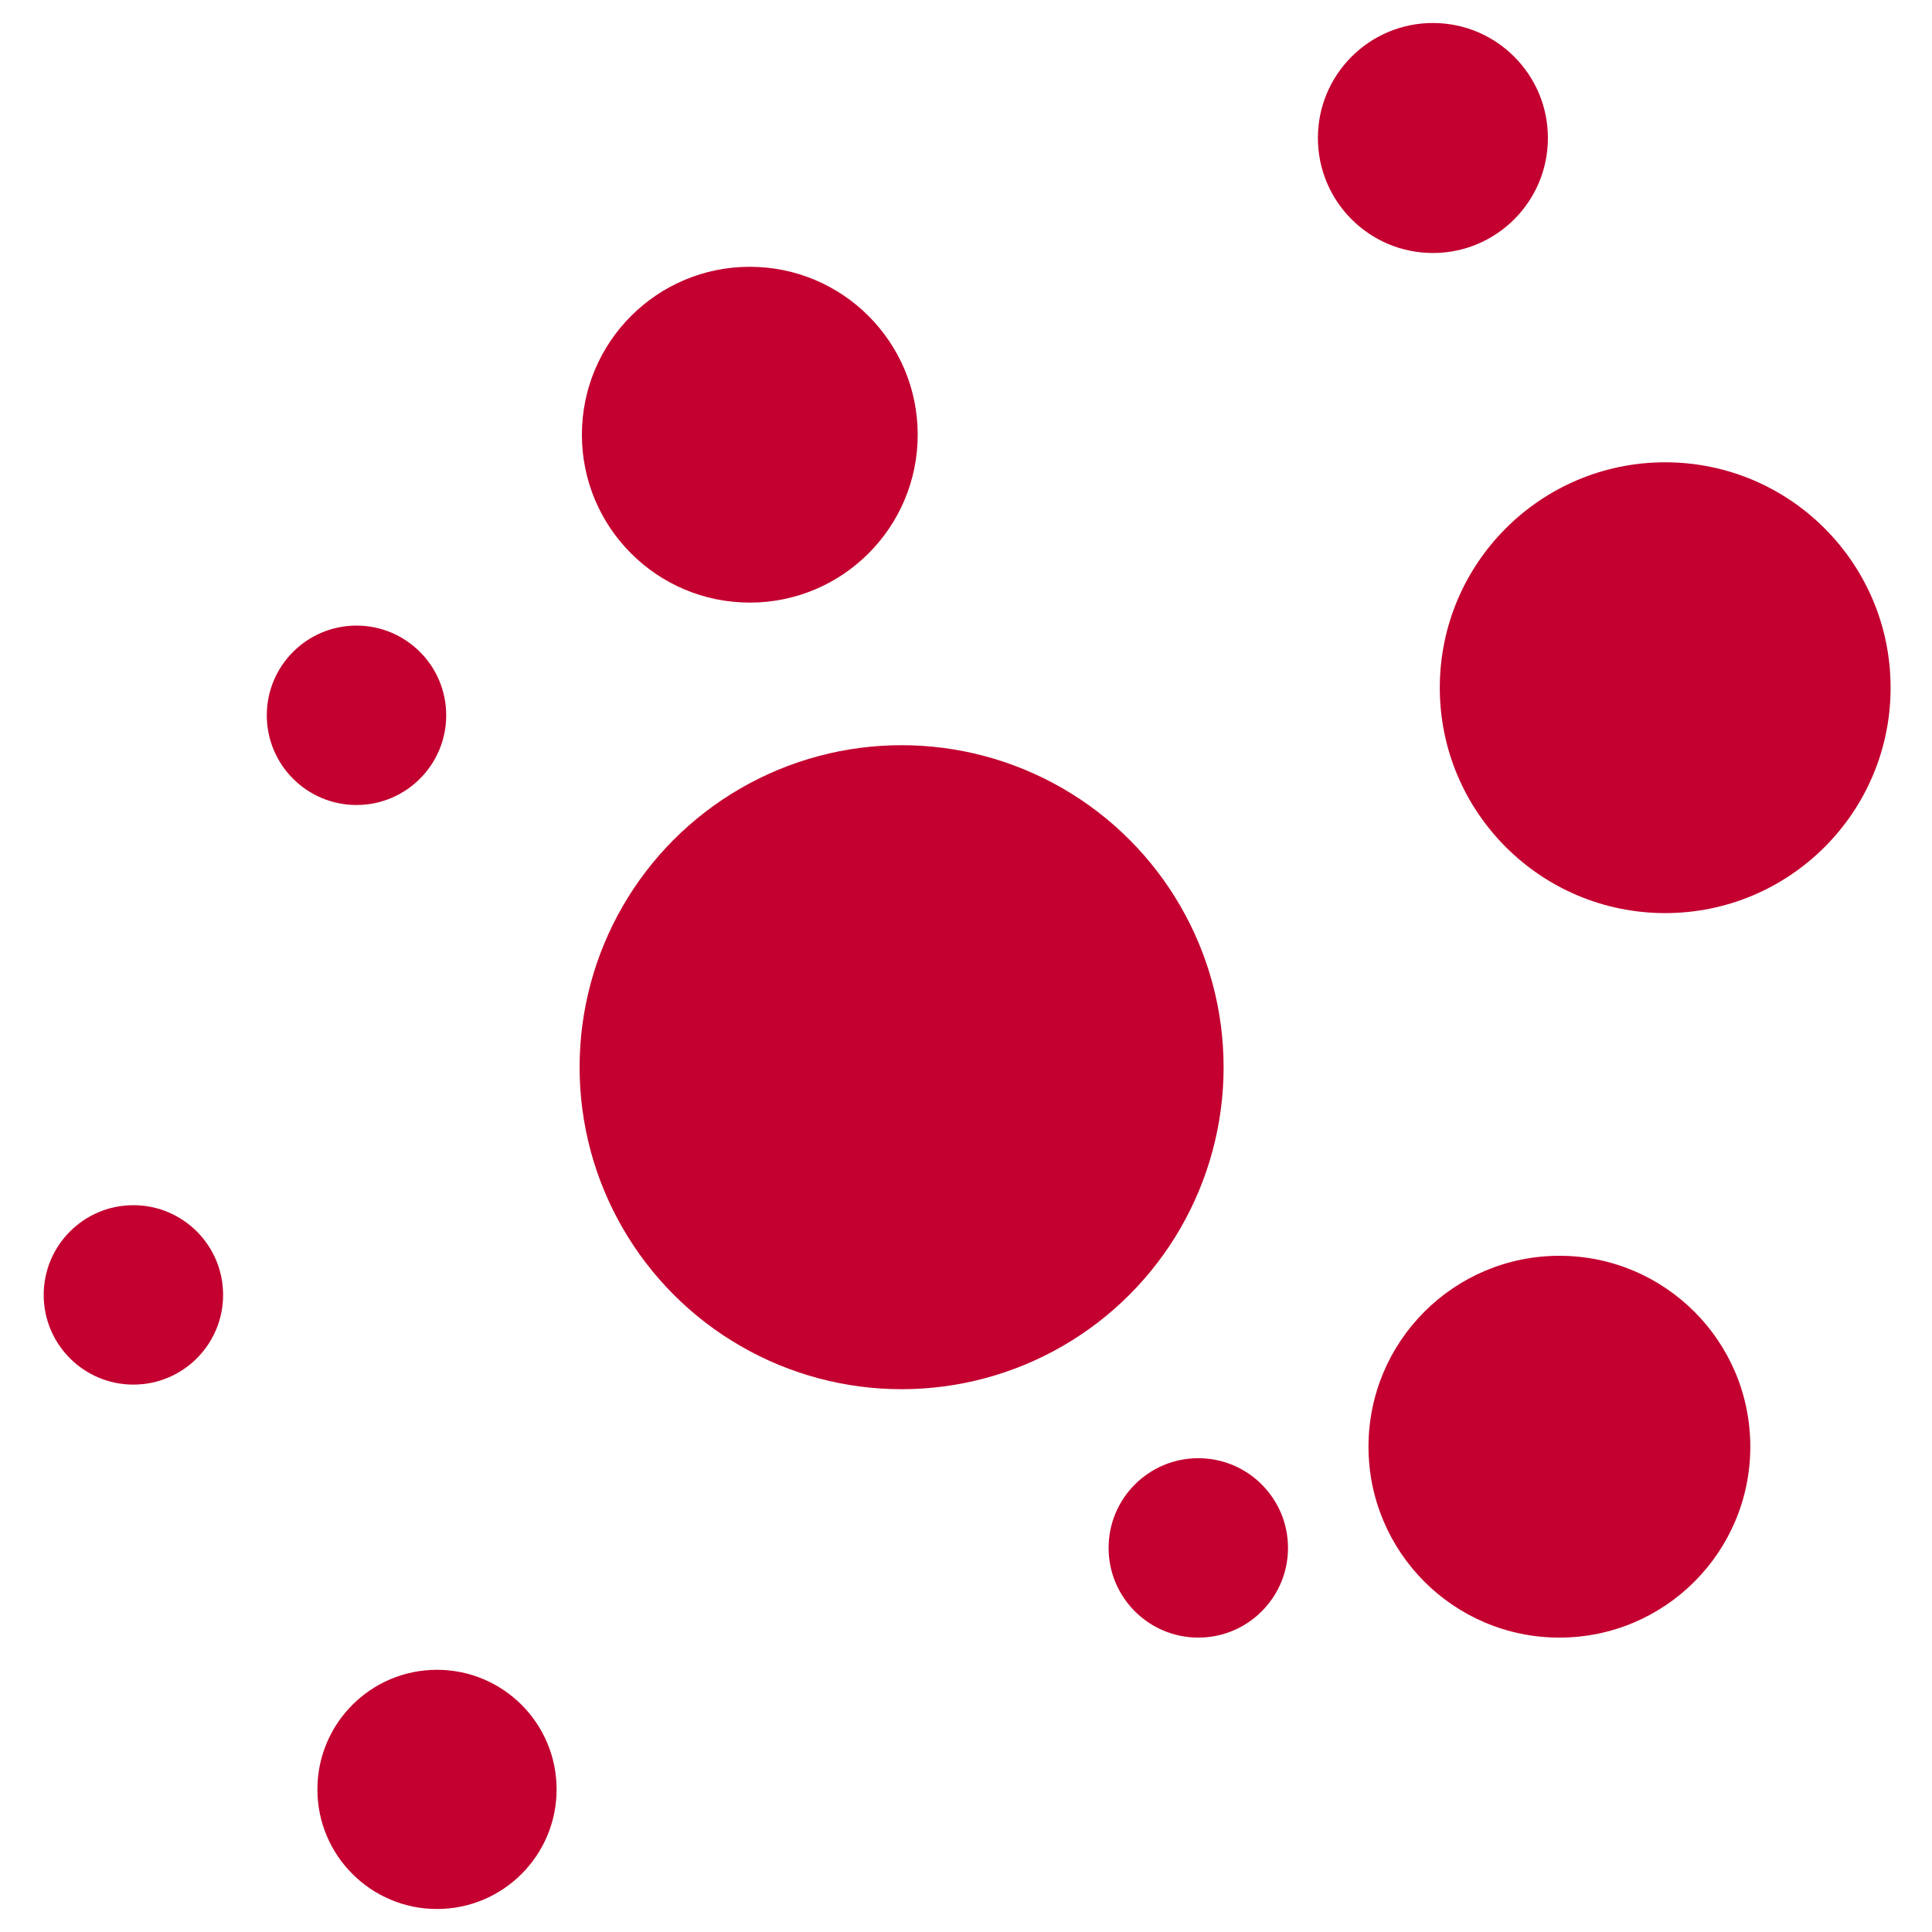 <?xml version="1.0" encoding="utf-8"?>
<!-- Generator: Adobe Illustrator 22.1.0, SVG Export Plug-In . SVG Version: 6.00 Build 0)  -->
<svg version="1.1" id="Layer_1" xmlns="http://www.w3.org/2000/svg" xmlns:xlink="http://www.w3.org/1999/xlink" x="0px" y="0px"
	 viewBox="0 0 84 84" style="enable-background:new 0 0 84 84;" xml:space="preserve">
<desc>AIDE À PROTÉGER CONTRE LES PARTICULES D’USURE DU MOTEUR ET LA BOUE</desc>
<style type="text/css">
	.st0{fill:#C3002F;}
</style>
<g>
	<circle class="st0" cx="39.2" cy="46.4" r="14"/>
	<circle class="st0" cx="72.4" cy="29.9" r="9.8"/>
	<circle class="st0" cx="52.1" cy="67.3" r="3.9"/>
	<circle class="st0" cx="5.8" cy="56.3" r="3.9"/>
	<circle class="st0" cx="15.5" cy="31.1" r="3.9"/>
	<circle class="st0" cx="19" cy="77.8" r="5.2"/>
	<circle class="st0" cx="67.8" cy="62.9" r="8.3"/>
	<circle class="st0" cx="32.6" cy="18.9" r="7.3"/>
	<circle class="st0" cx="62.3" cy="6" r="5"/>
</g>
</svg>

